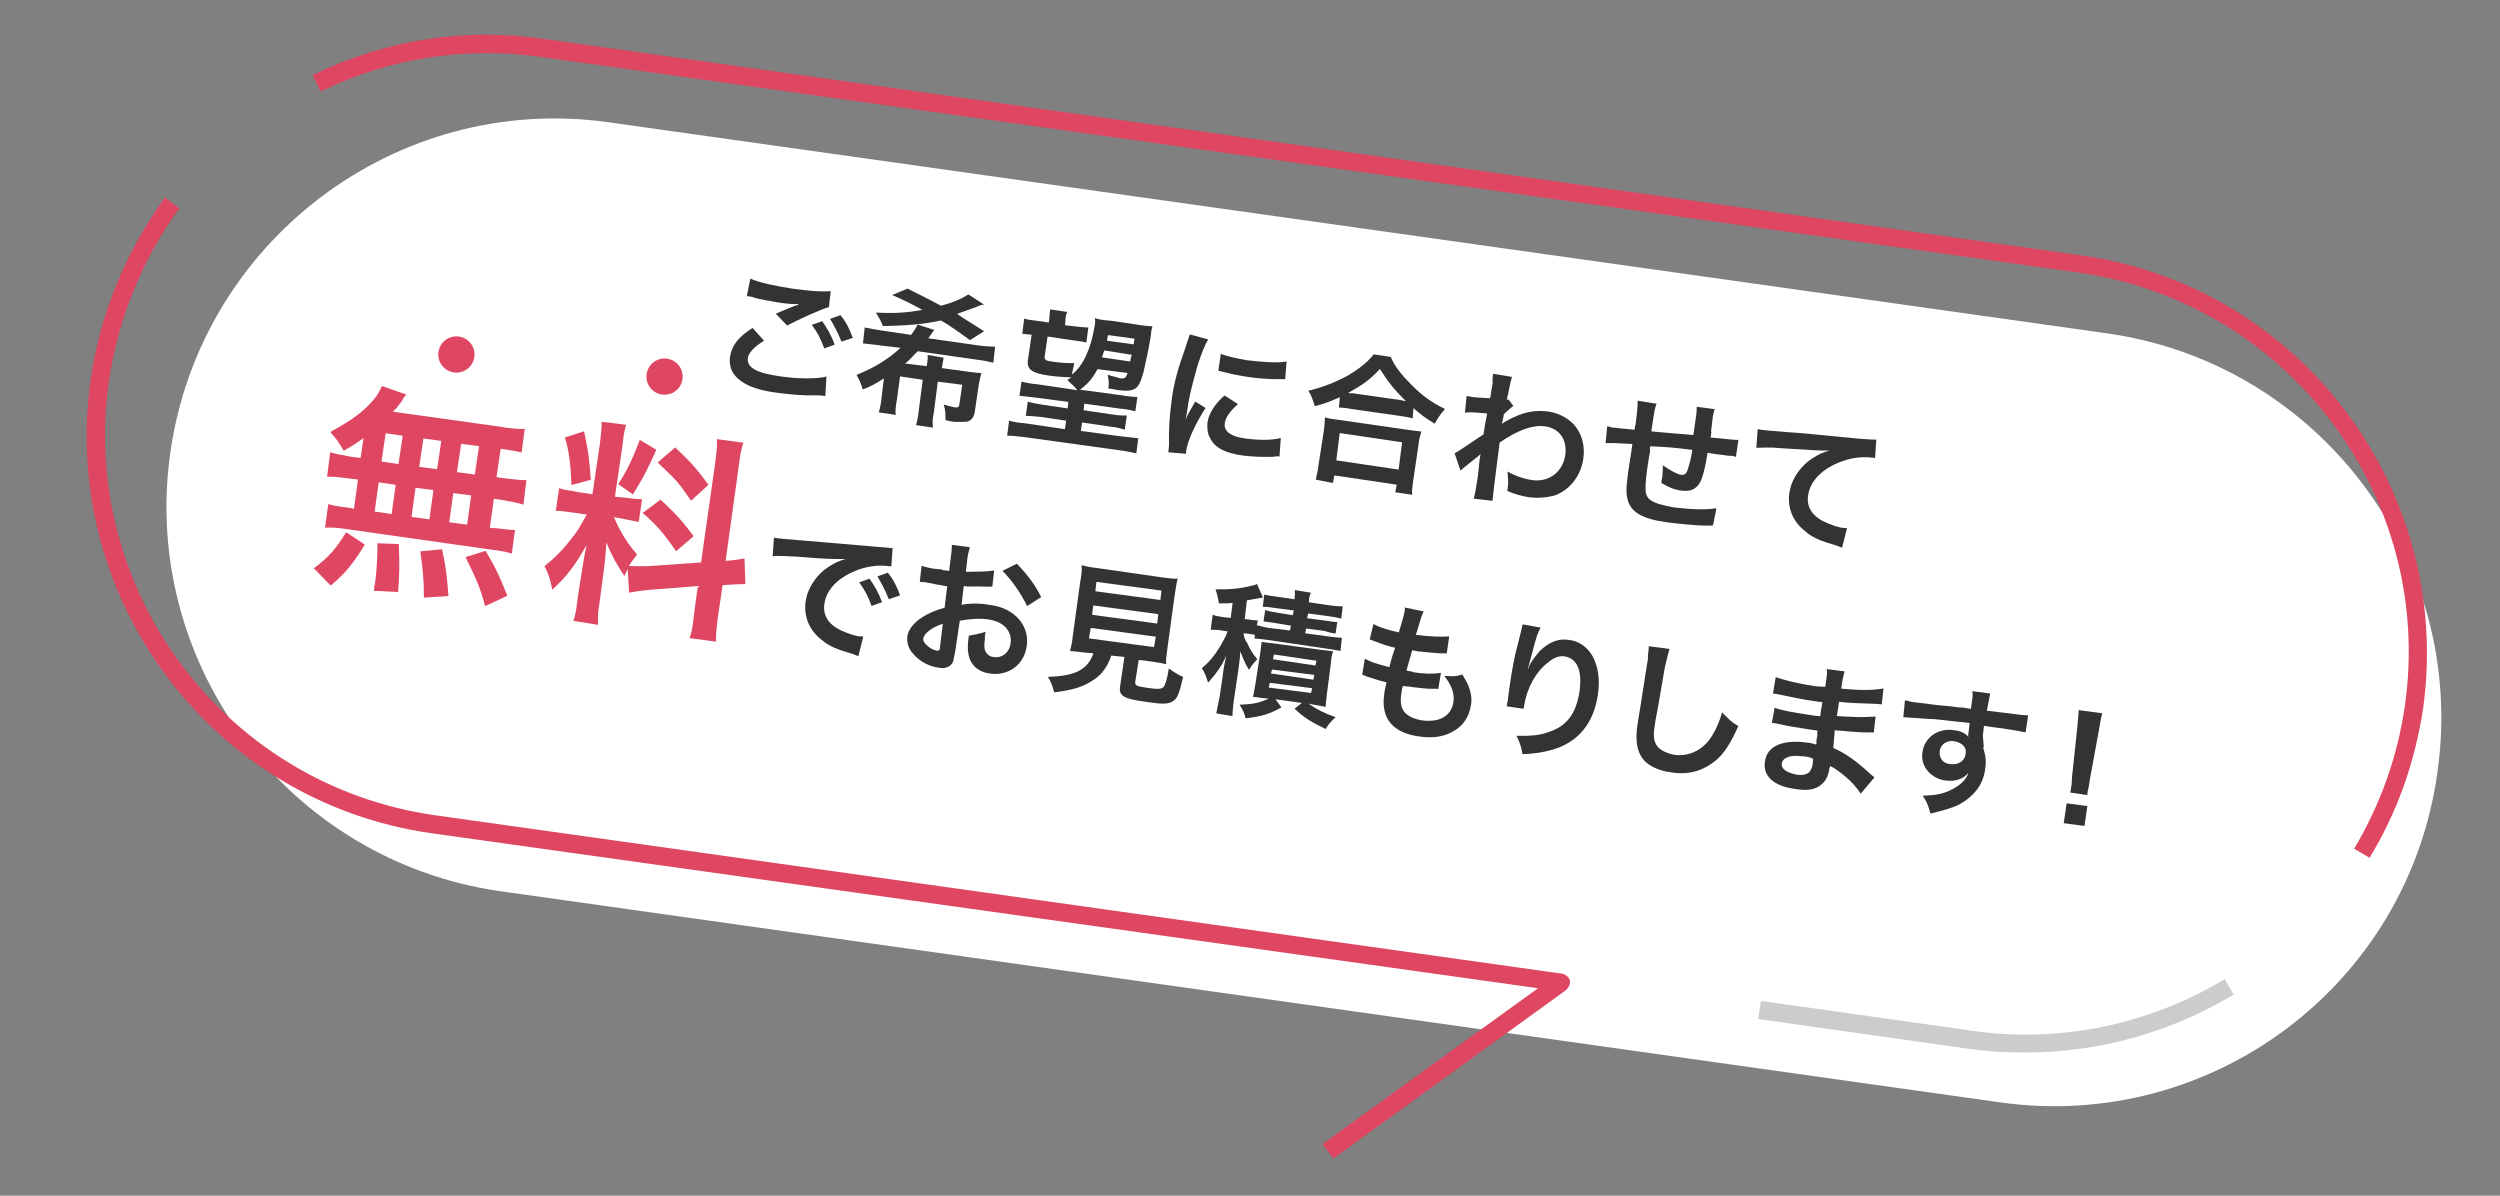 <?xml version="1.0" encoding="utf-8"?>
<!-- Generator: Adobe Illustrator 27.8.1, SVG Export Plug-In . SVG Version: 6.00 Build 0)  -->
<svg version="1.1" id="レイヤー_1" xmlns="http://www.w3.org/2000/svg" xmlns:xlink="http://www.w3.org/1999/xlink" x="0px"
	 y="0px" viewBox="0 0 276 132" style="enable-background:new 0 0 276 132;" xml:space="preserve">
<rect x="0" y="0" width="276" height="132" fill="#808080" stroke="none"/>
<style type="text/css">
	.st0{fill:#FFFFFF;}
	.st1{fill:#DF4661;}
	.st2{fill:#CCCCCC;}
	.st3{enable-background:new    ;}
	.st4{fill:#333333;}
</style>
<g id="グループ_17457">
	<path id="パス_23304" class="st0" d="M220.8,121.7L55.3,98.4c-23.4-3.3-39.8-25-36.5-48.4s25-39.8,48.4-36.5l165.4,23.3
		c23.4,3.3,39.8,25,36.5,48.4C265.9,108.7,244.2,125,220.8,121.7"/>
	<path class="st1" d="M147.2,127.9l-1.2-1.6l23.8-17.2L47.7,92c-24.2-3.4-41.1-25.8-37.7-50c1-7.3,3.9-14.2,8.2-20.2l1.6,1.2
		C15.7,28.6,13,35.3,12,42.2C8.8,65.3,24.9,86.7,48,90l124.5,17.5c0.4,0.1,0.7,0.4,0.8,0.7c0.1,0.4-0.1,0.8-0.4,1.1L147.2,127.9z"/>
	<path class="st2" d="M223.6,116.2c-2.1,0-4.1-0.1-6.2-0.4l-23.3-3.3l0.3-2l23.4,3.3c9.6,1.4,19.5-0.7,27.8-5.7l1,1.7
		C239.6,114,231.7,116.2,223.6,116.2z"/>
	<path class="st1" d="M261.6,94.7l-1.7-1c2.9-4.9,4.8-10.2,5.6-15.8c3.3-23.1-12.9-44.5-36-47.8L59.8,6.3C51.4,5.1,43,6.4,35.4,10.1
		l-0.9-1.8c8-3.9,16.8-5.3,25.6-4l169.7,23.9c24.2,3.4,41.1,25.9,37.7,50.1C266.6,84.1,264.7,89.6,261.6,94.7z"/>
</g>
<g id="グループ_17451" transform="matrix(0.985, -0.174, 0.174, 0.985, -161.473, 54.215)">
	<g class="st3">
		<path class="st4" d="M244.9,26.4c-1.2,0.5-1.9,1-2.1,1.6c-0.3,1,0.7,1.8,3.2,2.6c1.8,0.6,3.9,1,5,0.9l-0.5,2.1
			c-0.3-0.1-0.3-0.1-0.7-0.2c-1.9-0.3-2.9-0.6-4.2-1c-1.7-0.5-2.9-1.1-3.6-1.7c-1.1-0.9-1.5-2-1.1-3.2c0.4-1.2,1.3-2,3-2.7
			L244.9,26.4z M244.6,19.4c1.1,0.7,2.4,1.2,4.4,1.9c1.9,0.6,3,0.9,4.1,1l-0.5,1.7c-1,0.1-3.3,0.7-4.9,1.2l-1-1.5
			c1.2-0.3,1.4-0.3,1.8-0.4c0.2,0,0.2-0.1,0.5-0.1c0.1,0,0.2,0,0.4-0.1c-0.7-0.1-1.4-0.3-2.3-0.6c-0.8-0.3-2-0.7-2.7-1.1
			c-0.2-0.1-0.3-0.1-0.3-0.1c0,0-0.1,0-0.2-0.1L244.6,19.4z M251.6,25.4c0.4,0.9,0.7,1.6,0.9,2.8l-1.2,0.2c-0.2-1.1-0.4-1.8-0.9-2.8
			L251.6,25.4z M253.3,28c-0.2-1-0.5-1.9-0.8-2.7l1.2-0.2c0.5,0.9,0.7,1.6,0.9,2.7L253.3,28z"/>
		<path class="st4" d="M262.1,32.3c0.2-0.6,0.3-0.9,0.3-1.2l1.7,0.6c-0.1,0.3-0.2,0.5-0.4,1.1l2.8,0.9c0.6,0.2,1,0.3,1.4,0.4
			c-0.2,0.4-0.3,0.7-0.5,1.2l-0.9,2.7c-0.2,0.7-0.5,1-1,1.1c-0.3,0-0.8-0.1-1.4-0.2c-0.3-0.1-0.7-0.2-1-0.4c0.1-0.6,0.2-1,0.1-1.7
			c0.4,0.2,0.9,0.4,1.1,0.5c0.4,0.1,0.5,0.1,0.6-0.2l0.7-2.1l-2.6-0.8l-1,3.2c-0.3,0.8-0.4,1.2-0.4,1.7l-1.8-0.6
			c0.2-0.4,0.4-0.9,0.6-1.6l1-3.2l-2.4-0.8l-0.8,2.5c-0.3,0.8-0.4,1.2-0.4,1.6l-1.8-0.6c0.2-0.4,0.4-0.9,0.6-1.6l0.6-2
			c-0.9,0.4-1.5,0.6-2.5,0.8c-0.1-0.8-0.2-1.1-0.4-1.7c1.9-0.4,3.6-1,5.3-2.1l-2-0.6c-0.9-0.3-1.4-0.4-2-0.6l0.5-1.7
			c0.5,0.2,1,0.4,1.9,0.7l3,1c0.4-0.4,0.7-0.7,0.9-1l1.7,0.9c-0.1,0.1-0.2,0.2-0.5,0.5c-0.2,0.2-0.2,0.2-0.3,0.3l5.2,1.7
			c0.9,0.3,1.5,0.4,1.9,0.5l-0.5,1.7c-0.5-0.2-0.9-0.4-1.9-0.7l-6.1-2c-0.6,0.4-0.9,0.7-1.6,1.1L262.1,32.3z M267.3,30.3
			c-0.8-0.8-1.8-1.9-2.8-2.7c-1.9,0.1-3.8-0.1-6.4-0.5c-0.1-0.6-0.3-1.1-0.5-1.6c2.2,0.5,3.4,0.6,5.1,0.6c-1.1-0.9-1.8-1.4-3-2.2
			l1.8-0.4c0.9,0.7,1.4,1,3.3,2.5c1.4-0.1,2.5-0.4,3.2-0.7l1.5,1.4c-0.4,0-0.4,0-0.8,0.1c-0.6,0.1-1.7,0.3-2.3,0.4
			c0.8,0.8,1.2,1.1,2.6,2.4L267.3,30.3z"/>
		<path class="st4" d="M277.7,36c1.4-0.7,2.6-2.5,3.4-4.8c0.1-0.2,0.2-0.6,0.2-0.9c0.3,0.2,0.9,0.4,1.7,0.6l2.7,0.9
			c0.8,0.3,1.3,0.4,1.7,0.5c-0.2,0.4-0.2,0.4-0.4,1.1c-0.4,1.2-1.2,3.1-1.5,3.8c-0.4,0.8-0.7,1.3-1.1,1.5c-0.4,0.2-0.9,0.2-1.9-0.1
			c-0.2-0.1-0.3-0.1-1.1-0.4c0.2-0.5,0.2-0.9,0.2-1.5c0.5,0.3,0.9,0.4,1.2,0.6c0.6,0.2,0.7,0.1,1-0.4l-3.2-1
			c-0.7,0.9-1.3,1.4-2.3,1.9l4.4,1.4c0.8,0.3,1.3,0.4,1.7,0.5l-0.5,1.5c-0.5-0.2-0.9-0.4-1.7-0.6l-3.7-1.2l-0.2,0.7l3,1
			c0.9,0.3,1,0.3,1.6,0.4l-0.5,1.5c-0.4-0.2-0.8-0.4-1.5-0.6l-3-1l-0.3,0.9l4.4,1.4c0.8,0.2,1.3,0.4,1.7,0.5l-0.5,1.6
			c-0.5-0.2-1.2-0.5-1.9-0.7l-9.9-3.2c-0.7-0.2-1.3-0.4-1.9-0.5l0.5-1.6c0.4,0.2,0.9,0.4,1.7,0.6l4.2,1.4l0.3-0.9l-2.7-0.9
			c-0.7-0.2-1.1-0.3-1.6-0.4l0.5-1.5c0.4,0.2,0.7,0.3,1.5,0.6l2.7,0.9l0.2-0.7l-3.5-1.1c-1-0.3-1.3-0.4-1.7-0.5l0.5-1.5
			c0.5,0.2,0.9,0.4,1.7,0.6l4.2,1.4c-0.2-0.4-0.5-0.8-0.9-1.3c0.2-0.1,0.3-0.1,0.5-0.2c-0.9-0.2-1.7-0.4-2.3-0.6
			c-1.9-0.6-2.4-1.1-2.1-2.1l0.9-2.7c-0.4-0.1-0.7-0.2-1-0.3l0.5-1.6c0.4,0.2,0.7,0.3,1.4,0.5l1.2,0.4l0.1-0.3
			c0.1-0.4,0.2-0.8,0.3-1.1l1.8,0.6c-0.2,0.3-0.3,0.6-0.4,1.1l-0.1,0.3l1,0.3c0.7,0.2,1,0.3,1.5,0.4l-0.5,1.6
			c-0.4-0.2-0.8-0.3-1.4-0.5l-2.7-0.9l-0.7,2.1c-0.1,0.4,0,0.5,1,0.8c0.6,0.2,1.4,0.4,2.1,0.5L277.7,36z M281.7,34
			c-0.2,0.3-0.2,0.4-0.4,0.7l3,1c0.1-0.3,0.1-0.3,0.3-0.7L281.7,34z M285.2,33.3l-2.8-0.9c-0.1,0.3-0.2,0.4-0.2,0.6l2.8,0.9
			L285.2,33.3z"/>
		<path class="st4" d="M286.7,46.3c0.1-0.3,0.1-0.4,0.2-0.7c0.3-1.9,0.6-3.1,1.1-4.7c0.6-2,1.4-3.6,2.6-5.7c0.4-0.8,0.5-0.9,0.7-1.3
			l1.9,0.9c-0.7,0.8-1.6,2.4-2.4,4.2c-0.5,1.1-0.9,2-1.3,3.3c-0.1,0.3-0.2,0.5-0.3,0.8c0.3-0.5,0.4-0.6,1.4-1.8l1,0.9
			c-1.4,1.5-2.5,3.1-2.9,4.2c0,0.1-0.1,0.2-0.1,0.4L286.7,46.3z M295.2,42.4c-1,0.6-1.6,1.2-1.8,1.8c-0.3,0.9,0.4,1.6,2,2.1
			c1.3,0.4,2.7,0.7,3.8,0.6l-0.5,2c-0.2-0.1-0.3-0.1-0.7-0.1c-1.3-0.2-2.2-0.4-3.2-0.7c-1.9-0.6-3-1.4-3.3-2.6
			c-0.2-0.5-0.1-1.1,0-1.6c0.3-1,1.1-1.9,2.4-2.7L295.2,42.4z M294.3,36.6c0.6,0.4,1.4,0.7,2.7,1.2c1.7,0.5,3.2,0.9,4.3,0.9
			l-0.5,1.9c-0.1,0-0.4-0.1-1.1-0.2c-1-0.2-2.2-0.5-3.3-0.9c-1.1-0.4-1.1-0.4-2.7-1.1L294.3,36.6z"/>
		<path class="st4" d="M306.4,43.6c-1.2,0.3-1.7,0.4-2.9,0.5c-0.1-0.7-0.1-1.1-0.4-1.8c1.6-0.1,3.1-0.4,4.6-0.9
			c1.3-0.5,2.3-1,3.2-1.8l1.8,0.6c0.3,1.2,0.8,2.1,1.7,3.4c0.9,1.3,1.8,2.3,3.2,3.3c-0.6,0.5-0.9,0.8-1.4,1.4
			c-0.9-0.8-1.3-1.2-2-2.1l-0.3,1.1c-0.4-0.2-0.7-0.3-1.3-0.5l-5.2-1.7c-0.5-0.2-0.9-0.3-1.3-0.4L306.4,43.6z M302.2,52.1
			c0.2-0.5,0.4-0.9,0.6-1.6L304,47c0.2-0.6,0.3-1.1,0.4-1.5c0.3,0.2,0.7,0.3,1.3,0.5l7.6,2.5c0.6,0.2,1,0.3,1.3,0.4
			c-0.2,0.4-0.4,0.8-0.6,1.5l-1.2,3.6c-0.2,0.7-0.4,1.1-0.4,1.6l-1.8-0.6l0.3-0.8l-6.6-2.2l-0.3,0.8L302.2,52.1z M304.8,50.4
			l6.6,2.2l0.9-2.9l-6.6-2.2L304.8,50.4z M313,45.1c0.2,0.1,0.2,0.1,0.5,0.2c-1-1.4-1.6-2.5-2.2-4c-1.3,1-2.2,1.4-3.9,2
			c0.2,0.1,0.3,0.1,0.4,0.1L313,45.1z"/>
		<path class="st4" d="M317.8,51.9c0.4-0.1,1.2-0.5,3.5-1.5c0.3-0.9,0.3-0.9,0.8-2.2c-1.9-0.5-1.9-0.5-2.4-0.5l0.5-1.8
			c0.2,0.1,0.4,0.1,0.5,0.2c0.3,0.1,1.1,0.3,2,0.5c0.2-0.4,0.2-0.6,0.4-1.1c0.1-0.3,0.2-0.5,0.2-0.6c0-0.1,0-0.1,0-0.2
			c0.1-0.2,0.1-0.4,0.2-0.7l2,0.7c-0.2,0.4-0.2,0.4-0.6,1.4c-0.1,0.3-0.1,0.3-0.3,0.7c0,0.1,0,0.1-0.1,0.3c0.1,0,0.1,0,0.2,0
			l0.4,0.8c-0.3,0.1-0.4,0.2-1.2,0.7c-0.2,0.6-0.4,1-0.4,1l0,0c0.1,0,0.2-0.1,0.5-0.2c2-0.7,3.4-0.7,4.9-0.2
			c1.1,0.4,2.1,1.2,2.6,2.2c0.5,1,0.6,2.3,0.2,3.5c-0.6,1.9-2.1,3.2-3.8,3.5c-0.9,0.1-1.9,0-2.9-0.3c-0.8-0.3-1.5-0.6-2.2-1.1
			c0.3-0.8,0.3-1.2,0.4-2.1c0.7,0.6,1.6,1.1,2.5,1.4c1.8,0.6,3.5-0.3,4.1-2.1c0.5-1.6-0.1-3-1.7-3.5c-1.3-0.4-3-0.1-5.2,0.9
			l-0.5,1.6c-0.7,2.2-1.2,3.9-1.4,4.6l-2-0.6c0.2-0.4,0.4-0.9,0.9-2.4l0.4-1.4c0.1-0.4,0.2-0.6,0.3-0.9l0,0
			c-0.2,0.1-0.3,0.2-0.9,0.5c-0.7,0.4-1.3,0.7-1.6,0.9L317.8,51.9z"/>
		<path class="st4" d="M344.5,64.7c-0.2,0-0.2,0-0.7-0.1c-1.2-0.2-3.2-0.8-4.2-1.1c-2.8-0.9-3.9-1.9-3.9-3.5c0-0.8,0.2-1.6,1.1-4.2
			c0.1-0.2,0.1-0.3,0.5-1.5c-2.2-0.5-2.2-0.5-2.9-0.6l0.5-1.8c0.2,0.1,0.4,0.1,0.4,0.2c0.1,0,1,0.3,2.5,0.7c0.1-0.2,0.1-0.4,0.2-0.5
			c0.5-1.6,0.6-2,0.7-2.6l2,0.7c-0.3,0.5-0.3,0.5-1.1,2.9c2.2,0.6,2.2,0.6,4.5,1.2c0.8-2.4,0.8-2.4,0.9-3l1.9,0.6
			c-0.2,0.5-0.3,0.6-0.4,1l-0.3,1c-0.1,0.2-0.1,0.4-0.1,0.5c-0.1,0.2-0.1,0.3-0.1,0.3c0,0,0,0.1-0.1,0.2c2.5,0.7,2.5,0.7,3,0.8
			l-0.6,1.8c-0.3-0.2-0.5-0.2-0.9-0.3c-0.5-0.2-1.4-0.4-2.1-0.7c-0.5,1.5-1,2.6-1.4,3.1c-0.6,0.7-1.3,0.8-2.2,0.5
			c-0.7-0.2-1.3-0.6-2-1.2c0.1-0.3,0.1-0.4,0.2-0.6c0.1-0.4,0.2-0.7,0.3-1.3c0.7,0.7,1.3,1.2,1.8,1.4c0.4,0.1,0.6,0,0.9-0.6
			c0.2-0.4,0.5-1,0.8-1.9c-2.3-0.7-2.3-0.7-4.5-1.2c-0.1,0.2-0.1,0.2-0.1,0.4c0,0.1,0,0.1-0.3,0.9c0,0.1-0.1,0.2-0.1,0.3
			c-0.3,0.8-0.8,2.5-0.8,2.8c-0.3,1.3,0.3,1.8,2.7,2.7c2,0.6,3.5,0.9,4.6,0.9L344.5,64.7z"/>
		<path class="st4" d="M351.2,55.1c0.3,0.1,0.5,0.2,0.6,0.2c0.3,0.1,0.3,0.1,2.6,0.7c0.9,0.2,3.4,0.9,7.7,2.1
			c1.3,0.3,1.5,0.4,1.8,0.4l-0.5,2c-0.2-0.1-0.2-0.1-0.3-0.1c-0.9-0.3-2.1-0.4-3.3-0.2c-2.3,0.4-3.9,1.5-4.4,3.1
			c-0.4,1.2,0.1,2.3,1.2,3.1c0.7,0.5,1.6,1,2.1,1.1c0,0,0.2,0,0.3,0.1l-0.9,2c-0.2-0.1-0.2-0.1-0.5-0.3c-1.6-0.8-2.5-1.3-3.2-2.2
			c-1.1-1.2-1.5-2.8-1-4.4c0.4-1.3,1.4-2.4,2.6-3.1c0.8-0.4,1.5-0.7,2.6-0.8c-1.3-0.2-1.9-0.4-5.3-1.2c-1-0.3-2-0.4-2.6-0.5
			L351.2,55.1z"/>
	</g>
	<g class="st3">
		<path class="st1" d="M191.6,42.5c1.8-0.9,2.8-1.7,4.2-3.3l1.8,1.7c-1.7,1.9-2.6,2.7-4.5,3.8L191.6,42.5z M199.5,29.3
			c-0.8,0.4-1.3,0.6-2.4,1c-0.4-1.1-0.6-1.5-1.1-2.3c2.7-0.9,4.3-1.7,5.7-3c0.3-0.3,0.6-0.7,0.8-1l2.5,1.4c-0.3,0.2-0.3,0.2-0.7,0.7
			c-0.4,0.3-0.6,0.6-1.1,0.9l11.1,3.6c1.4,0.5,2.2,0.7,2.9,0.8l-0.8,2.5c-0.7-0.3-1-0.4-2.2-0.8l-1,3l0.9,0.3
			c1.1,0.3,1.6,0.5,2.3,0.6l-0.8,2.6c-0.6-0.3-1.1-0.5-2.2-0.9l-0.9-0.3l-1,3.1l0.5,0.1c1.1,0.3,1.6,0.5,2.2,0.6l-0.8,2.5
			c-0.6-0.3-1.1-0.5-2.1-0.8l-15.6-5.1c-0.9-0.3-1.4-0.4-2.1-0.5l0.8-2.5c0.6,0.3,1.2,0.5,2.2,0.8l0.5,0.2l1-3.1l-1-0.3
			c-1-0.3-1.6-0.5-2.3-0.6l0.8-2.6c0.6,0.3,1.1,0.5,2.2,0.9l1,0.3L199.5,29.3z M197.7,46.1c0.1-0.4,0.2-0.7,0.3-0.9
			c0.3-0.9,0.8-3,1-4.2l2.3,0.5c-0.3,2.2-0.5,3.3-1,5.2L197.7,46.1z M199.3,37.5l1.8,0.6l1-3.1l-1.8-0.6L199.3,37.5z M201,32.2
			l1.8,0.6l1-3l-1.8-0.6L201,32.2z M205.1,39.4l1-3.1l-1.9-0.6l-1,3.1L205.1,39.4z M206.9,34.1l1-3l-1.9-0.6l-1,3L206.9,34.1z
			 M203,47.8c0.4-2.3,0.4-3,0.5-5.1l2.4,0.2c0.1,2,0,3.1-0.2,5.2L203,47.8z M209.1,40.7l1-3.1l-1.9-0.6l-1,3.1L209.1,40.7z
			 M210.9,35.4l1-3l-1.9-0.6l-1,3L210.9,35.4z M209.5,49.9c-0.2-2.2-0.5-3.3-1.2-5.7l2.3-0.3c0.8,2.1,1.1,3.3,1.5,5.3L209.5,49.9z"
			/>
		<path class="st1" d="M225.7,48.6c-0.2,0.3-0.3,0.4-0.5,0.7c-0.6-1.4-1-2.5-1.3-4c-0.4,1.6-0.5,1.9-0.7,2.6l-1.2,3.8
			c-0.4,1.1-0.5,1.7-0.6,2.4l-2.6-0.9c0.4-0.7,0.6-1.4,0.9-2.4l1-2.9c0.3-0.9,0.7-2,1-2.7c-1.8,2.2-3,3.2-4.6,4.2
			c0-1-0.1-1.9-0.4-2.7c1.3-0.7,2.3-1.4,3.6-2.6c0.8-0.7,0.9-0.9,2-2.2l-1.2-0.4c-1-0.3-1.5-0.5-2.1-0.6l0.8-2.4
			c0.5,0.3,1,0.4,2,0.8l1.5,0.5l1.8-5.4c0.3-1,0.5-1.7,0.6-2.3l2.6,0.8c-0.3,0.6-0.5,1.1-0.8,2.2l-1.8,5.4l1.1,0.3
			c0.9,0.3,1.3,0.4,1.8,0.5l-0.8,2.4c-0.5-0.2-1-0.4-1.8-0.7l-0.8-0.3c0.4,1.7,0.9,3,1.8,4.5c-0.5,0.5-0.7,0.6-1.1,1.1
			c0.5,0.1,1.4,0.3,2.2,0.4l5.7,0.6l3.4-10.4c0.4-1.3,0.6-1.9,0.7-2.7l2.8,0.9c-0.4,0.7-0.6,1.3-1,2.6l-3.2,9.9
			c1,0.1,1.5,0.1,2.1,0.1l-0.4,2.8c-0.6-0.1-1.3-0.2-2.3-0.3l-0.2,0l-1.1,3.3c-0.4,1.3-0.6,2-0.7,2.7l-2.8-0.9
			c0.4-0.7,0.6-1.3,1-2.7l0.9-2.8l-5.2-0.5c-1.1-0.1-1.8-0.1-2.4-0.1L225.7,48.6z M223.6,32.8c0.1,2.3,0,3.5-0.2,5.4l-2.2,0.2
			c0.3-2.2,0.4-3.8,0.2-5.3L223.6,32.8z M231.1,36.2c-1.3,1.9-1.8,2.6-3.4,4.4l-1.4-1.4c1.2-1.3,2-2.4,3.2-4.4L231.1,36.2z
			 M230.6,41.7c1.4,1.8,2.1,3,2.9,4.6l-2.2,1.3c-1-2.2-1.6-3.2-2.9-4.8L230.6,41.7z M233.2,36.3c1.5,2,2,2.9,2.9,4.7l-2.2,1.4
			c-1.1-2.4-1.2-2.5-2.9-4.8L233.2,36.3z"/>
		<circle id="楕円形_6572" class="st1" cx="211.2" cy="22" r="2"/>
		<circle id="楕円形_6573" class="st1" cx="233.4" cy="28.4" r="2"/>
	</g>
	<g class="st3">
		<path class="st4" d="M242.2,48c0.3,0.1,0.5,0.2,0.6,0.2c0.3,0.1,0.3,0.1,2.6,0.7c1.1,0.3,3.8,1,7.9,2.1c1.3,0.3,1.3,0.4,1.6,0.4
			l-0.5,2c-0.2-0.1-0.2-0.1-0.3-0.1c-0.9-0.3-2.1-0.4-3.3-0.2c-2.3,0.4-3.9,1.5-4.4,3.1c-0.4,1.2,0.1,2.3,1.2,3.1
			c0.7,0.5,1.6,1,2.1,1.1c0,0,0.2,0,0.3,0.1l-0.9,2c-0.2-0.1-0.2-0.1-0.5-0.3c-1.6-0.8-2.5-1.3-3.2-2.2c-1.1-1.2-1.5-2.8-1-4.4
			c0.4-1.3,1.4-2.4,2.6-3.1c0.8-0.4,1.5-0.7,2.6-0.8c-1.3-0.2-2.3-0.4-5.3-1.2c-1.4-0.3-2.1-0.5-2.6-0.5L242.2,48z M251.8,54.3
			c0.4,0.9,0.7,1.6,0.9,2.8l-1.2,0.2c-0.2-1.1-0.4-1.8-0.9-2.8L251.8,54.3z M253.5,56.9c-0.2-1-0.5-1.9-0.8-2.7l1.2-0.2
			c0.5,0.9,0.7,1.6,0.9,2.7L253.5,56.9z"/>
		<path class="st4" d="M259.8,63.6c-0.2,0.6-0.4,1-0.5,1.3c-0.3,0.5-1,0.7-1.7,0.4c-1-0.3-2-1.1-2.5-2c-0.4-0.6-0.5-1.3-0.3-2
			c0.2-0.7,1-1.4,2-1.8c0.7-0.3,1.5-0.5,2.6-0.6l0.7-2.3c-0.1,0-0.1,0-0.6-0.2c-0.2-0.1-0.4-0.1-0.8-0.3c-0.2-0.1-0.6-0.2-0.8-0.3
			c-0.2-0.1-0.3-0.1-0.4-0.1c-0.1,0-0.2-0.1-0.3-0.1l0.5-1.7c0.4,0.2,1,0.5,1.8,0.7c0.2,0,0.3,0.1,0.5,0.2c0.4,0.1,0.4,0.1,0.6,0.2
			l0.3-1c0.3-0.9,0.4-1.3,0.5-1.8l1.9,0.6c-0.2,0.5-0.4,0.8-0.6,1.6l-0.3,1c1.2,0.2,2.3,0.4,3.1,0.4l-0.5,1.7
			c-0.3,0-0.6-0.1-1.7-0.3c-0.5-0.1-0.9-0.1-1.4-0.3l-0.6,2c1.1,0,2.1,0.2,3.2,0.6c2.5,0.8,3.8,3,3.1,5.1c-0.6,2-2.6,3-4.6,2.3
			c-1.2-0.4-1.9-1.3-1.9-2.5c0-0.6,0.1-1.1,0.4-2c0.8,0,1.1,0,1.9-0.1c-0.1,0.3-0.2,0.4-0.2,0.7c-0.2,0.6-0.3,1.1-0.2,1.4
			c0.1,0.4,0.4,0.7,0.8,0.8c0.9,0.3,1.8-0.2,2.1-1.2c0.4-1.3-0.4-2.5-2-3c-0.9-0.3-1.9-0.4-3.1-0.4L259.8,63.6z M258.9,60.6
			c-1.3,0.2-2.2,0.7-2.4,1.2c-0.1,0.3,0,0.5,0.3,0.9c0.2,0.3,0.6,0.6,0.9,0.7c0.3,0.1,0.4,0,0.5-0.5L258.9,60.6z M268.4,60.3
			c-0.4-1.4-1.1-3-2-4.3l1.7-0.5c1,1.5,1.6,2.7,2,4.1L268.4,60.3z"/>
		<path class="st4" d="M273.9,66.5c-0.7-0.2-1.3-0.4-1.7-0.5c0.2-0.4,0.4-0.9,0.6-1.6l1.8-5.6c0.3-0.8,0.5-1.5,0.5-1.9
			c0.4,0.2,0.9,0.4,1.6,0.6l7,2.3c0.7,0.2,1.2,0.4,1.6,0.4c-0.2,0.4-0.4,1-0.7,1.9l-1.8,5.6c-0.2,0.7-0.4,1.2-0.4,1.6
			c-0.4-0.2-1-0.4-1.6-0.6l-1.3-0.4l-0.8,2.3c-0.1,0.4,0,0.5,1.2,0.9c1.2,0.4,1.5,0.4,1.8,0.2c0.2-0.2,0.5-0.7,0.9-1.9
			c0.5,0.5,0.8,0.8,1.4,1.2c-0.7,1.6-1,2.2-1.5,2.4c-0.6,0.3-1.2,0.2-3-0.4c-2.5-0.8-2.9-1.2-2.5-2.3l1-3l-1.4-0.4
			c-0.6,1.1-1.4,1.9-2.4,2.3c-1.3,0.6-2.6,0.7-4.5,0.6c-0.1-0.7-0.1-1.1-0.4-1.8c1.5,0.2,2.4,0.2,3.3,0c1-0.3,1.6-0.8,2.1-1.7
			L273.9,66.5z M274.5,65l6.9,2.2l0.4-1.1l-6.9-2.2L274.5,65z M275.3,62.5l6.9,2.2l0.3-1l-6.9-2.2L275.3,62.5z M276.1,60l6.9,2.2
			l0.3-1l-6.9-2.2L276.1,60z"/>
		<path class="st4" d="M292.6,67.8c-0.3-0.1-0.5-0.2-0.9-0.3l-0.3-0.1c0,0.5,0,0.7,0.2,1.1c0.2,0.8,0.4,1.3,0.8,2
			c-0.4,0.3-0.7,0.5-1.1,1c-0.3-0.7-0.4-1.2-0.6-2.2c-0.1,0.5-0.1,0.5-0.5,1.8l-1.1,3.3c-0.3,0.9-0.4,1.4-0.5,1.8l-1.7-0.6
			c0.2-0.5,0.4-1,0.7-1.8l0.7-2.1c0.2-0.7,0.5-1.5,0.8-2.2c-0.7,1.1-1.6,1.9-2.5,2.6c-0.1-0.6-0.1-1-0.4-1.7c0.9-0.5,1.6-1.1,2.4-2
			c0.5-0.6,0.9-1.1,1.1-1.5l-0.6-0.2c-0.5-0.2-0.8-0.2-1.2-0.3l0.5-1.6c0.3,0.2,0.6,0.3,1.2,0.5l0.7,0.2l0.5-1.6
			c-0.5,0-0.7-0.1-1.5-0.2c0-0.6,0-0.9-0.1-1.6c1.5,0.3,2.7,0.4,3.9,0.3c0.3,0,0.5,0,0.7-0.1l0.4,1.6c-0.1,0-0.1,0-0.3,0
			c-0.5,0-0.8,0-1.5,0l-0.6,2l0.4,0.1c0.5,0.2,0.7,0.2,1,0.3l-0.2,0.5c0.3,0.1,0.6,0.3,1.2,0.5l2.3,0.7l0.2-0.5l-1.7-0.6
			c-0.6-0.2-0.9-0.3-1.2-0.4l0.4-1.2c0.3,0.2,0.7,0.3,1.2,0.5l1.7,0.6l0.2-0.5l-1.9-0.6c-0.6-0.2-0.9-0.3-1.4-0.4l0.4-1.3
			c0.4,0.2,0.8,0.3,1.4,0.5l1.8,0.6c0.1-0.5,0.2-0.7,0.2-1l1.7,0.6c-0.2,0.3-0.3,0.5-0.4,1l2.1,0.7c0.6,0.2,1,0.3,1.5,0.4l-0.4,1.3
			c-0.4-0.2-0.7-0.3-1.3-0.5l-2.2-0.7l-0.2,0.5l1.9,0.6c0.6,0.2,0.9,0.3,1.3,0.4l-0.4,1.2c-0.4-0.1-0.6-0.2-1.2-0.5l-1.9-0.6
			l-0.2,0.5l2.5,0.8c0.6,0.2,1,0.3,1.4,0.4l-0.4,1.4c-0.5-0.2-0.8-0.3-1.4-0.5l-6.3-2.1c-0.6-0.2-1-0.3-1.4-0.4L292.6,67.8z
			 M292.5,74.9c-1-0.3-1-0.3-1.3-0.4c0.2-0.4,0.3-0.8,0.5-1.3l1.1-3.2c0.2-0.7,0.3-0.9,0.4-1.3c0.3,0.1,0.6,0.2,1.3,0.4l5,1.6
			c0.7,0.2,1,0.3,1.3,0.4c-0.2,0.3-0.3,0.6-0.5,1.3l-1,3.2c-0.2,0.7-0.3,1-0.4,1.4c-0.4-0.2-0.8-0.3-1.3-0.5l-0.5-0.2
			c0.8,0.8,1.6,1.4,2.7,2c-0.6,0.4-0.9,0.6-1.3,1.1c-1.4-1-2.1-1.6-3-2.8l0.9-0.5l-2.8-0.9l0.5,1c-1.5,0.5-2.3,0.6-4.1,0.5
			c-0.1-1-0.2-1-0.4-1.6c1.4,0.2,2.1,0.2,3.3-0.1L292.5,74.9z M293.1,73.8l4.5,1.4l0.2-0.5l-4.5-1.4L293.1,73.8z M293.6,72.3
			l4.5,1.5l0.2-0.5l-4.5-1.4L293.6,72.3z M294.1,70.8l4.5,1.5l0.2-0.5l-4.5-1.5L294.1,70.8z"/>
		<path class="st4" d="M304.1,72.5c0.6,0.5,1,0.7,2.5,1.4c0.2-0.5,0.7-1.5,1-2c-0.9-0.4-1.1-0.5-2.1-1.1c-0.2-0.1-0.3-0.2-0.5-0.3
			l0.7-1.6c0.6,0.5,1.6,1,2.6,1.4c0.6-1.2,1-2,1.1-2.4c0,0,0-0.1,0-0.2l2,0.8c-0.3,0.4-0.4,0.6-1.3,2.4c1.7,0.5,2.6,0.7,3.6,0.8
			l-0.6,1.8c-0.2,0-0.3-0.1-0.6-0.1c-1.1-0.3-1.6-0.4-2.2-0.6c-0.2,0-0.3-0.1-0.9-0.3c-0.5,1.1-0.7,1.4-1,2.1
			c0.5,0.2,0.6,0.2,0.7,0.3c1.1,0.4,2.2,0.6,3,0.6l-0.6,1.7c-0.2,0-0.2-0.1-0.5-0.1c-0.7-0.1-1.6-0.4-2.3-0.6
			c-0.2-0.1-0.4-0.1-1-0.3c-0.2,0.4-0.3,0.8-0.4,1.1c-0.2,0.7-0.2,1.3,0.1,1.8c0.3,0.5,0.9,0.9,1.7,1.2c1.9,0.6,3.3,0.1,3.8-1.4
			c0.3-0.9,0.1-1.9-0.5-3c0.9,0.2,1.2,0.3,2,0.2c0.2,0.6,0.3,0.8,0.4,1.2c0.2,0.8,0.2,1.7-0.1,2.4c-0.4,1.1-1.2,2-2.4,2.4
			c-1.1,0.4-2.3,0.4-3.8-0.1c-2.8-0.9-3.8-2.7-3-5.2c0.1-0.4,0.3-0.8,0.5-1.3c-0.9-0.4-1.4-0.7-2-1c-0.3-0.2-0.3-0.2-0.5-0.3
			L304.1,72.5z"/>
		<path class="st4" d="M323.8,72.5c-0.4,0.5-0.6,0.8-1.5,2.8c-0.3,0.6-0.5,1.1-0.7,1.5l0,0c0.1-0.1,0.1-0.1,0.2-0.3
			c0.3-0.5,1-1.1,1.5-1.5c1.2-0.8,2.3-1,3.4-0.6c1,0.3,1.8,1.1,2.2,2.2c0.4,1.3,0.4,2.6-0.2,4.4c-1,2.9-3,4.7-6,5
			c-0.9,0.1-2.1,0.1-3.3-0.1c0-1-0.1-1.4-0.3-2.1c1.6,0.3,2.5,0.4,3.6,0.2c2.1-0.3,3.3-1.5,4.1-3.8c0.7-2.2,0.4-3.6-0.9-4.1
			c-0.6-0.2-1.2-0.1-1.9,0.3c-1.6,0.8-2.9,2.5-3.5,4.3c0,0.1-0.1,0.2-0.1,0.3l-1.8-0.6c0-0.1,0.1-0.2,0.1-0.2c0-0.1,0-0.2,0.1-0.3
			c0.1-0.4,0.5-1.6,0.6-1.9c0.4-1.2,1-2.9,1.5-3.9l0.8-1.8c0.1-0.2,0.1-0.3,0.2-0.5L323.8,72.5z"/>
		<path class="st4" d="M337.4,77.3c-0.2,0.4-0.4,0.8-0.9,2c-0.5,1.4-1.6,4.5-2,5.5c-0.5,1.4-0.6,2-0.4,2.6c0.2,0.6,0.8,1.1,1.8,1.5
			c1.6,0.5,3.3,0,4.5-1.4c0.6-0.7,1-1.3,1.5-2.3c0.6,0.9,0.8,1.2,1.5,1.8c-1.3,1.9-2.1,2.7-3.1,3.3c-1.6,0.9-3.3,1.1-5.2,0.4
			c-1-0.3-1.9-0.9-2.4-1.5c-0.8-1-0.9-2.4-0.2-4.4c0.3-0.8,0.8-2.3,2.1-6.1c0.2-0.5,0.3-0.8,0.3-1c0.1-0.4,0.2-0.6,0.3-1.1
			L337.4,77.3z"/>
		<path class="st4" d="M355.4,96.7c-0.4-1-1.2-2.1-2.1-3c-0.3-0.3-0.4-0.4-0.7-0.6c0,0.1,0,0.1-0.1,0.2c-0.3,1-0.8,1.5-1.5,1.8
			c-0.7,0.3-1.6,0.2-2.7-0.2c-2.2-0.7-3.2-2-2.7-3.5c0.5-1.7,2.4-2.1,4.9-1.3c0.4,0.1,0.6,0.2,1,0.4c0.1-0.2,0.1-0.2,0.1-0.4
			c0-0.1,0.1-0.2,0.1-0.3c0.1-0.2,0.1-0.2,0.2-0.8c-0.7-0.2-1.2-0.4-1.5-0.5c-0.9-0.3-1.5-0.5-2.7-1c-0.2-0.1-0.3-0.1-0.6-0.2
			l0.6-1.6c0.6,0.4,2,0.9,3.5,1.4c0.3,0.1,0.8,0.3,1.3,0.4c0-0.1,0.2-0.7,0.5-1.5c-0.5-0.1-0.7-0.2-1-0.3c-0.7-0.2-2.7-1-3.7-1.4
			c-0.2-0.1-0.3-0.1-0.3-0.1c-0.1,0-0.1,0-0.2-0.1l0.6-1.7c0.7,0.4,2.2,1.1,4,1.7c0.2,0.1,0.8,0.2,1.2,0.3c0.5-1.5,0.5-1.5,0.5-1.9
			l1.9,0.6c-0.2,0.4-0.3,0.6-0.7,1.8c2.1,0.6,3.5,0.8,4.6,0.8l-0.5,1.7c-0.3-0.1-0.3-0.1-1.2-0.3c-1.4-0.3-2-0.4-3.4-0.8
			c-0.1,0.4-0.2,0.6-0.5,1.5c0.8,0.2,0.8,0.2,2.2,0.5c1,0.2,1.3,0.2,2,0.3l-0.5,1.7c-0.3-0.1-0.7-0.1-1-0.2c-0.2,0-0.9-0.2-2.1-0.5
			c-0.2-0.1-0.5-0.1-1.1-0.3c-0.4,1.5-0.4,1.5-0.5,1.9c1.2,0.8,2.2,1.8,3.5,3.5c0.2,0.3,0.3,0.3,0.4,0.5L355.4,96.7z M349.7,91.5
			c-1.2-0.4-2.1-0.2-2.3,0.4c-0.2,0.6,0.4,1.1,1.4,1.5c0.6,0.2,1.2,0.2,1.5-0.1c0.2-0.2,0.4-0.5,0.5-0.9c0-0.1,0.1-0.4,0.1-0.4
			C350.5,91.7,350.2,91.6,349.7,91.5z"/>
		<path class="st4" d="M369.7,93.7c0,0.1,0,0.2-0.1,0.4c0.1,0.8,0.1,1.5-0.2,2.3c-0.5,1.7-1.8,2.8-3.6,3.4c-0.8,0.2-1.6,0.3-3.2,0.4
			c-0.1-1.1-0.2-1.4-0.5-2.1c1.3,0.2,2,0.2,2.9,0c1.2-0.3,2.1-0.8,2.5-1.6c-0.7,0.6-1.6,0.7-2.6,0.4c-0.7-0.2-1.2-0.6-1.6-1.1
			c-0.5-0.7-0.7-1.5-0.4-2.4c0.5-1.6,2.2-2.4,3.9-1.8c0.7,0.2,1.2,0.6,1.4,1c0-0.1,0-0.1,0-0.2c0,0,0.3-0.9,0.4-1.3
			c-2.2-0.6-3.6-1.1-4.3-1.2c-2.4-0.6-2.4-0.6-2.8-0.7l0.5-1.8c0.3,0.1,0.5,0.2,0.7,0.3c0.4,0.1,0.6,0.2,2.6,0.8
			c1,0.3,1.2,0.3,2.4,0.7c0.5,0.1,0.5,0.1,1.3,0.4c0.5-1.5,0.5-1.5,0.5-1.9l1.9,0.6c-0.2,0.5-0.2,0.5-0.7,1.8
			c2.7,0.8,3.8,1.2,4.4,1.3l-0.6,1.8c-0.5-0.2-1.3-0.5-2.5-0.9c-0.4-0.1-0.6-0.2-1.9-0.6l-0.3,1L369.7,93.7z M366.6,92.8
			c-0.8-0.3-1.6,0.1-1.8,0.8c-0.2,0.7,0.1,1.4,0.9,1.6c0.9,0.3,1.7-0.1,1.9-0.9C367.8,93.7,367.4,93.1,366.6,92.8z"/>
		<path class="st4" d="M376.9,103.8l0.7-2.1l2.2,0.7l-0.7,2.1L376.9,103.8z M378.2,100.6c0.1-0.3,0.2-0.5,0.2-0.6
			c0.1-0.2,0.1-0.2,0.3-1.1l1.5-5.2c0.2-0.7,0.4-1.5,0.5-1.9l2.5,0.8c-0.2,0.4-0.5,1.2-0.7,1.8l-1.9,5.1c-0.3,0.9-0.3,0.9-0.4,1.1
			c-0.1,0.2-0.1,0.3-0.2,0.6L378.2,100.6z"/>
	</g>
</g>
</svg>
